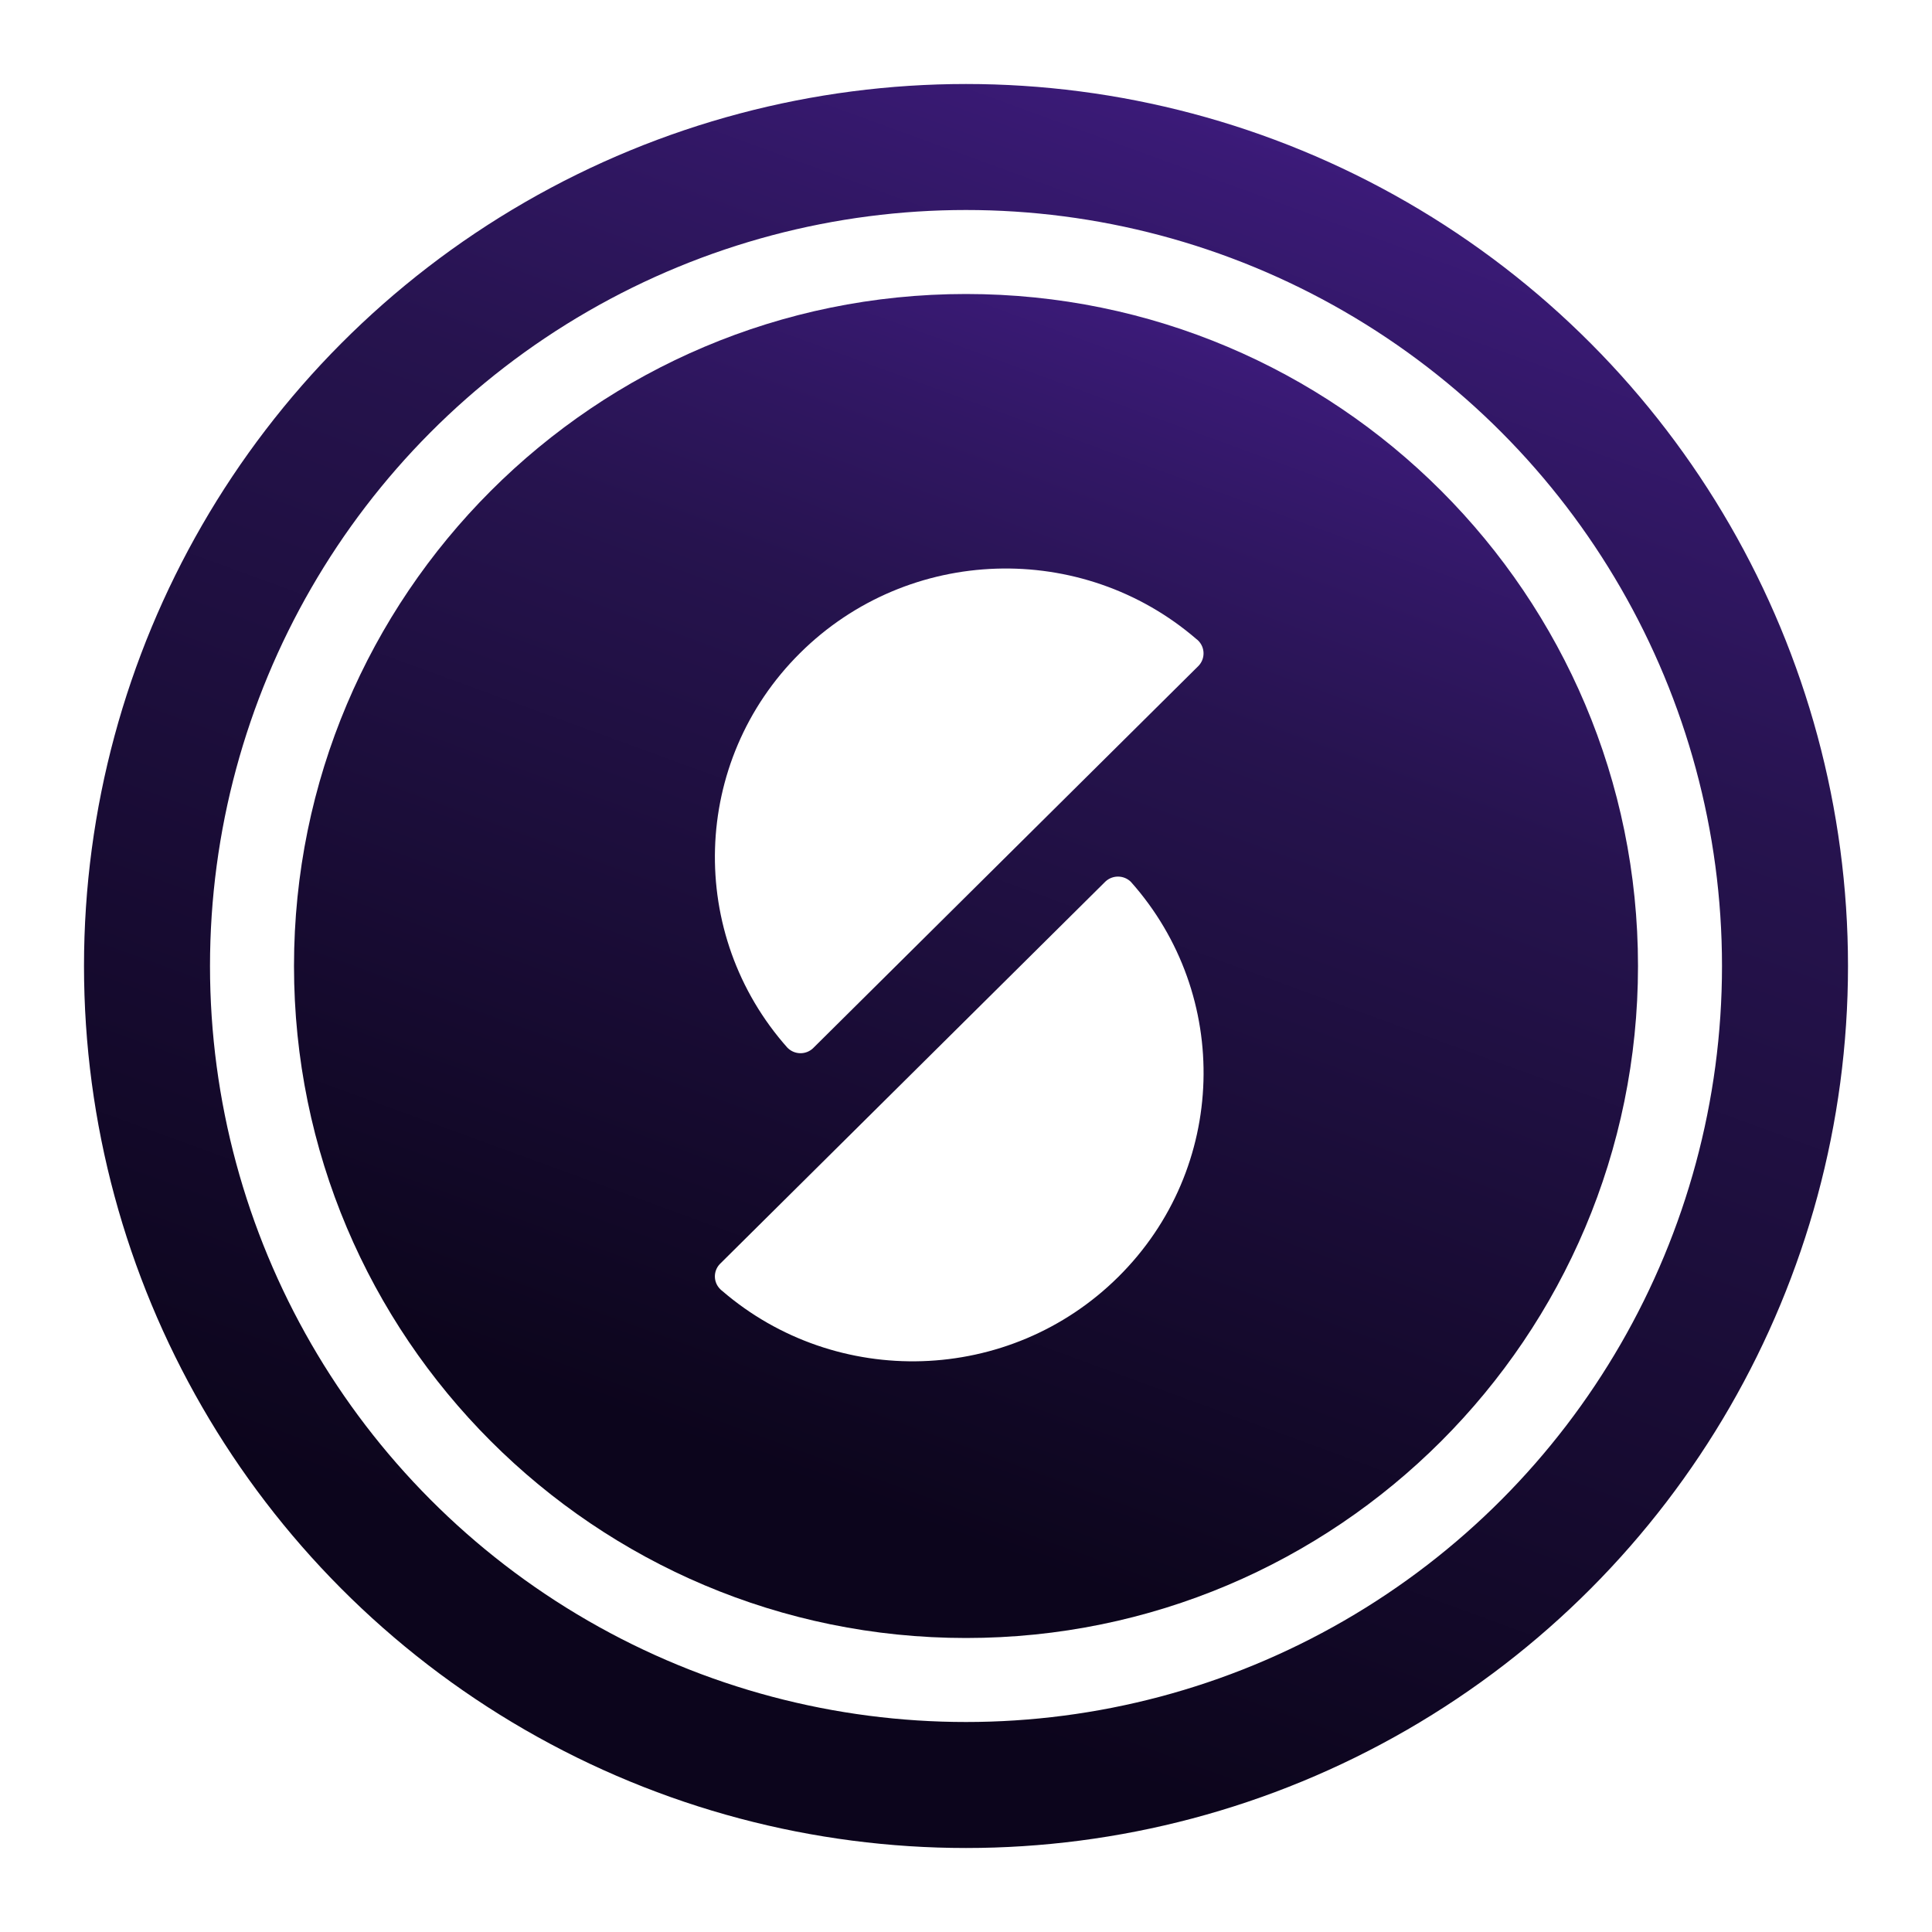<svg width="46" height="46" viewBox="0 0 46 46" fill="none" xmlns="http://www.w3.org/2000/svg">
<g clip-path="url(#clip0_3344_2138)">
<path d="M23 7C31.837 7 39 14.163 39 23C39 31.837 31.837 39 23 39C14.164 39 7 31.837 7 23C7 14.164 14.164 7 23 7ZM26.925 20.996C26.759 20.833 26.492 20.83 26.322 20.987L17.137 30.098C16.979 30.266 16.982 30.53 17.148 30.694C17.161 30.708 17.176 30.721 17.191 30.732C19.912 33.078 24.04 32.968 26.628 30.4C29.23 27.819 29.329 23.695 26.925 20.996ZM28.486 15.216C25.765 12.87 21.638 12.981 19.05 15.548C16.448 18.129 16.349 22.253 18.753 24.951H18.754C18.92 25.115 19.186 25.118 19.355 24.961L28.54 15.85C28.698 15.681 28.694 15.417 28.529 15.253C28.516 15.239 28.501 15.227 28.486 15.216Z" fill="url(#paint0_linear_3344_2138)"/>
</g>
<circle cx="23" cy="23" r="19.5" stroke="url(#paint1_linear_3344_2138)" stroke-width="3"/>
<defs>
<linearGradient id="paint0_linear_3344_2138" x1="7" y1="30.901" x2="18.126" y2="0.475" gradientUnits="userSpaceOnUse">
<stop stop-color="#0C051C"/>
<stop offset="0.622" stop-color="#26134E"/>
<stop offset="0.772" stop-color="#311764"/>
<stop offset="0.878" stop-color="#3A1A76"/>
<stop offset="1" stop-color="#4C2199"/>
</linearGradient>
<linearGradient id="paint1_linear_3344_2138" x1="2" y1="33.371" x2="16.603" y2="-6.564" gradientUnits="userSpaceOnUse">
<stop stop-color="#0C051C"/>
<stop offset="0.622" stop-color="#26134E"/>
<stop offset="0.772" stop-color="#311764"/>
<stop offset="0.878" stop-color="#3A1A76"/>
<stop offset="1" stop-color="#4C2199"/>
</linearGradient>
<clipPath id="clip0_3344_2138">
<rect width="32" height="32" fill="white" transform="translate(7 7)"/>
</clipPath>
</defs>
</svg>
